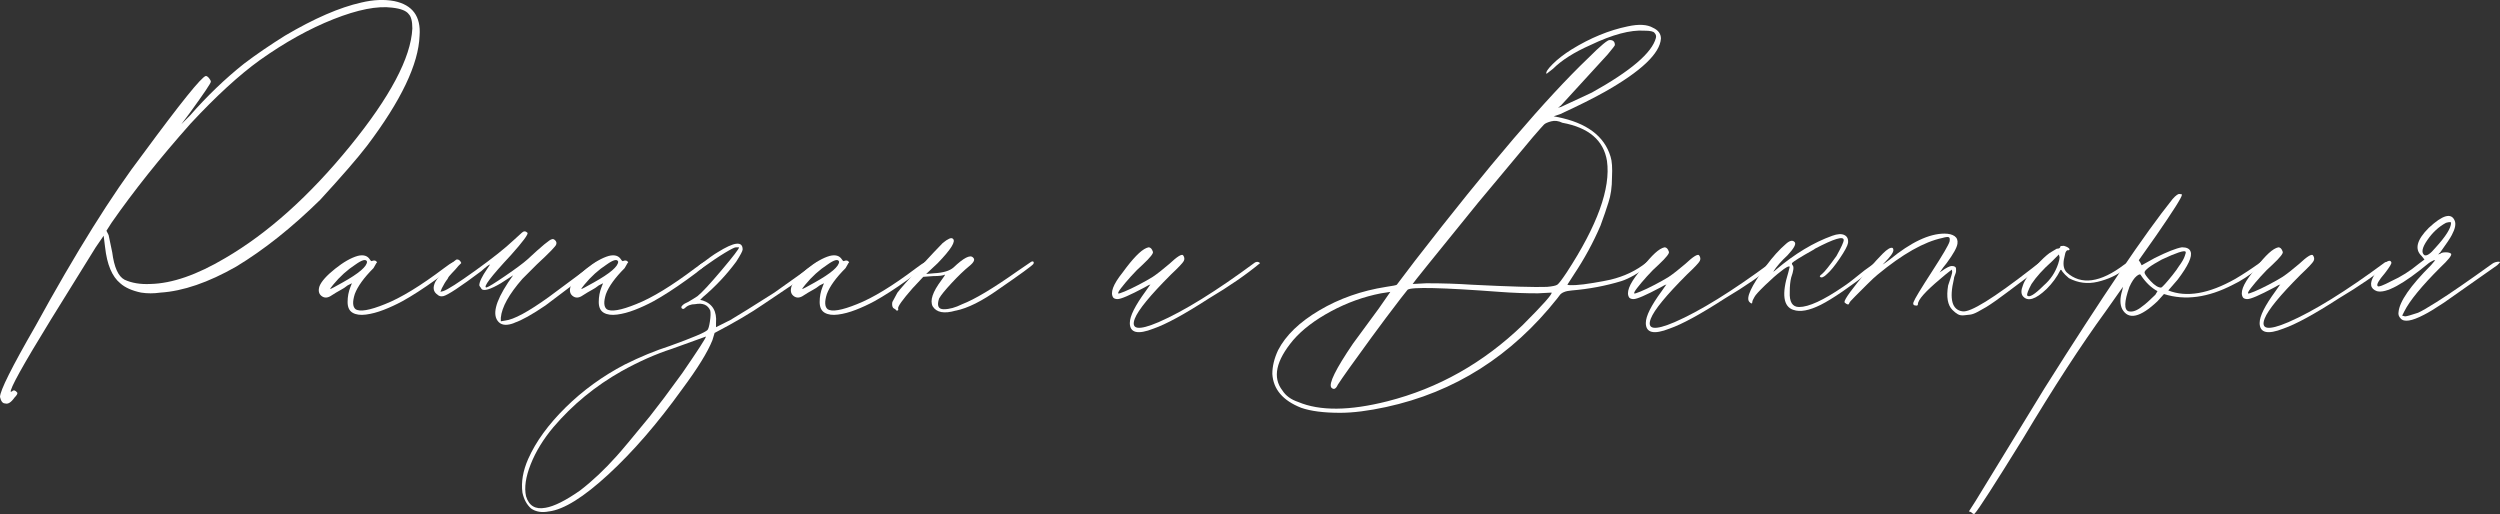 <?xml version="1.0" encoding="UTF-8"?> <svg xmlns="http://www.w3.org/2000/svg" id="_Слой_2" data-name="Слой 2" viewBox="0 0 1026.76 211.11"><rect x="0" y="0" width="1026.76" height="211.11" fill="#333333" stroke="none"/><defs><style> .cls-1 { fill: #fff; } </style></defs><g id="_Слой_1-2" data-name="Слой 1"><g><path class="cls-1" d="M2.07,165.69c-.98,0-1.67-.89-2.07-2.66,0-2.56,4.83-12.21,14.48-28.97,16.75-30.54,31.52-54.19,44.33-70.94,15.37-20.88,23.94-31.52,25.71-31.92.39,0,.84.3,1.33.89.49.59.74,1.09.74,1.48,0,.59-2.86,4.83-8.57,12.71l-3.55,4.73,3.55-3.55c7.09-8.08,14.48-15.17,22.17-21.28,4.92-3.74,10.54-7.58,16.85-11.53,12.02-7.09,22.46-11.62,31.33-13.6,4.92-1.18,9.46-1.38,13.6-.59,7.49,1.58,10.94,6.31,10.35,14.19-.4,11.63-7.59,26.7-21.58,45.22-3.94,5.13-10.34,12.51-19.21,22.17-11.63,11.43-23.16,20.59-34.58,27.49-11.43,6.5-21.78,10.05-31.03,10.64-2.76.4-5.42.4-7.98,0-3.75-.79-6.6-2.07-8.57-3.84-3.35-2.76-5.42-7.68-6.21-14.78l-.59-4.73-3.25,4.73-18.33,29.56c-11.63,18.92-17.14,28.87-16.55,29.85l.59-.29c.59-.59,1.28-.39,2.07.59.19.4-.2,1.08-1.18,2.07-1.38,1.97-2.66,2.76-3.84,2.36ZM61.77,116.63c8.87-.19,19.11-3.74,30.74-10.64,17.54-10.24,34.58-25.52,51.13-45.81,16.55-20.29,25.12-36.45,25.71-48.47,0-2.96-.49-4.92-1.48-5.91-.99-1.38-3.25-2.26-6.8-2.66-6.11-.79-14.14.79-24.09,4.73-9.95,3.94-20.05,9.56-30.3,16.85-8.47,6.11-17.93,14.78-28.38,26.01-12.61,14.19-23.45,27.78-32.51,40.79l-2.07,3.25.89,1.77c.19.79.69,3.15,1.48,7.09.79,6.11,2.46,9.86,5.03,11.23,2.96,1.38,6.5,1.97,10.64,1.77Z"></path><path class="cls-1" d="M144.83,128.45c-1.38-.79-2.07-2.26-2.07-4.43s.39-4.24,1.18-6.21l.59-1.48-1.77.89c-.99.79-1.88,1.38-2.66,1.77-.4.2-1.08.59-2.07,1.18-.99.59-1.77,1.09-2.36,1.48-1.38.79-2.61.74-3.7-.15-1.08-.89-1.33-2.22-.74-3.99.79-1.97,2.9-4.33,6.35-7.09,3.45-2.76,6.55-4.53,9.31-5.32,2.36-.59,4.04-.1,5.02,1.48.39.59.69.79.89.59.98-.39,1.67-.19,2.07.59l-.3.29c-.2.4-.4.74-.59,1.04-.2.29-.4.64-.59,1.03-3.94,3.94-6.5,7.49-7.68,10.64-.99,3.15-.89,5.22.3,6.21,1.77,1.18,5.81.49,12.12-2.07,6.5-2.56,14.58-7.49,24.24-14.78,3.35-2.56,4.92-3.25,4.73-2.07-.2.79-2.91,3.06-8.13,6.8-5.22,3.75-9.8,6.7-13.74,8.87-2.56,1.38-5.13,2.56-7.69,3.55-2.56.99-4.98,1.63-7.24,1.92-2.27.3-4.09.05-5.47-.74ZM136.85,116.92c-.99,1.18-1.38,1.77-1.18,1.77s1.87-.89,5.02-2.66c6.7-3.74,10.05-6.6,10.05-8.57-.4-1.18-1.97-.79-4.73,1.18-3.35,2.17-6.41,4.93-9.16,8.28Z"></path><path class="cls-1" d="M211.33,132.59c-2.96,1.18-5.13,1.08-6.5-.3-2.76-2.76-1.48-8.17,3.84-16.26l2.07-2.96-5.02,3.25c-4.34,2.56-7,3.35-7.98,2.36,0-.19-.2-.49-.59-.89l-.3-.59c0-1.38,1.08-3.64,3.25-6.8l1.18-1.77c-.4,0-1.58.89-3.55,2.66-8.67,6.5-13.89,9.95-15.67,10.34-.99.2-1.77,0-2.36-.59-1.77-1.18-2.07-2.96-.89-5.32.79-1.38,2.36-3.25,4.73-5.62,2.37-2.36,3.74-3.55,4.14-3.55.79,0,1.38.49,1.77,1.48l-1.18,1.18c-.79.99-1.68,1.97-2.66,2.96-.99.99-1.58,1.77-1.77,2.36-.79.99-1.58,2.27-2.36,3.84l-.59,1.48,1.18-.3c1.77-.59,6.16-3.4,13.15-8.42,6.99-5.02,12.27-9.21,15.81-12.56l3.25-2.96c.79-.78,1.58-.78,2.36,0,.39.59-1.88,3.65-6.8,9.16-8.28,8.87-11.63,13.3-10.05,13.3.79-.19,3.35-1.77,7.68-4.73,4.33-2.96,7.39-5.22,9.16-6.8,5.91-5.51,9.26-8.28,10.05-8.28.39-.19.84-.05,1.33.44.49.49.64,1.04.44,1.63,0,.59-2.66,3.35-7.98,8.28l-5.91,5.91c-5.52,6.31-8.47,11.63-8.87,15.96v1.48l1.77-.3c3.55-.39,9.55-3.64,18.03-9.75,10.05-7.49,16.06-11.92,18.03-13.3l1.77-1.18c.78-.19,1.28,0,1.48.59-.79.79-1.92,1.73-3.4,2.81-1.48,1.08-2.32,1.73-2.51,1.92l-16.85,12.71c-5.52,3.75-9.75,6.11-12.71,7.09Z"></path><path class="cls-1" d="M247.98,128.45c-1.38-.79-2.07-2.26-2.07-4.43s.39-4.24,1.18-6.21l.59-1.48-1.77.89c-.99.79-1.88,1.38-2.66,1.77-.4.2-1.08.59-2.07,1.18-.99.59-1.77,1.09-2.36,1.48-1.38.79-2.61.74-3.7-.15-1.08-.89-1.33-2.22-.74-3.99.79-1.97,2.9-4.33,6.35-7.09,3.45-2.76,6.55-4.53,9.31-5.32,2.36-.59,4.04-.1,5.02,1.48.39.59.69.79.89.59.98-.39,1.67-.19,2.07.59l-.3.29c-.2.4-.4.74-.59,1.04-.2.29-.4.64-.59,1.03-3.94,3.94-6.5,7.49-7.68,10.64-.99,3.15-.89,5.22.3,6.21,1.77,1.18,5.81.49,12.12-2.07,6.5-2.56,14.58-7.49,24.24-14.78,3.35-2.56,4.92-3.25,4.73-2.07-.2.79-2.91,3.06-8.13,6.8-5.22,3.75-9.8,6.7-13.74,8.87-2.56,1.38-5.13,2.56-7.69,3.55-2.56.99-4.98,1.63-7.24,1.92-2.27.3-4.09.05-5.47-.74ZM240,116.92c-.99,1.18-1.38,1.77-1.18,1.77s1.87-.89,5.02-2.66c6.7-3.74,10.05-6.6,10.05-8.57-.4-1.18-1.97-.79-4.73,1.18-3.35,2.17-6.41,4.93-9.16,8.28Z"></path><path class="cls-1" d="M225.51,210.03c-2.96.59-5.42.19-7.39-1.18-1.77-1.58-2.96-3.75-3.55-6.5-.59-4.34.2-8.97,2.37-13.89,3.15-7.09,8.28-14.14,15.37-21.13,7.09-6.99,15.18-12.86,24.24-17.59,6.31-3.15,12.52-5.71,18.62-7.68,9.26-3.35,14.38-5.51,15.37-6.5.39-.39.74-1.58,1.03-3.55.3-1.97.34-3.45.15-4.43-.99-2.36-3.06-3.25-6.21-2.66-1.77,0-3.25.59-4.43,1.77-.2.2-.44.25-.74.15-.29-.1-.44-.24-.44-.44-.2-.19-.05-.54.44-1.03.49-.49,1.23-.93,2.22-1.33,1.38-.79,2.66-1.58,3.84-2.36,1.77-1.38,5.07-4.92,9.9-10.64,4.83-5.71,7.24-8.87,7.24-9.46h-1.33c-.49,0-1.97.74-4.43,2.22-2.47,1.48-5.76,3.69-9.9,6.65-.79.4-1.23.35-1.33-.15-.1-.49.25-1.03,1.03-1.62,3.35-2.56,5.71-4.24,7.09-5.03,6.9-4.33,10.34-4.73,10.34-1.18,0,.59-.89,2.27-2.66,5.02-3.94,5.32-8.47,10.15-13.6,14.48l-1.18,1.18,1.18.3c3.94,1.38,5.71,4.43,5.32,9.16v1.77l5.91-2.96c3.35-1.97,9.36-5.71,18.03-11.23l17.44-12.41.89-.3c.59,0,.89.3.89.89l-.29.3-5.02,3.84-2.96,2.07-15.37,10.34c-5.13,3.55-11.82,7.49-20.1,11.82l-.89,2.96c-1.97,4.93-6.11,11.63-12.41,20.1-10.05,13.99-20.14,25.66-30.3,35.02-10.15,9.36-18.27,14.43-24.38,15.22ZM224.03,208.55c3.55-.59,8.28-2.96,14.19-7.09,5.13-3.94,10.15-8.67,15.07-14.19,1.97-2.17,6.5-7.58,13.6-16.26l5.91-7.68,7.39-10.05c6.5-9.46,9.75-14.48,9.75-15.07l-13.89,5.02c-6.7,2.17-13.6,5.22-20.69,9.16-10.83,6.11-20.2,13.79-28.08,23.05-4.14,4.93-7.24,10-9.31,15.22-2.07,5.22-2.71,9.61-1.92,13.15,1.18,3.94,3.84,5.51,7.98,4.73Z"></path><path class="cls-1" d="M338.71,128.45c-1.38-.79-2.07-2.26-2.07-4.43s.39-4.24,1.18-6.21l.59-1.48-1.77.89c-.99.79-1.88,1.38-2.66,1.77-.4.2-1.08.59-2.07,1.18-.99.59-1.77,1.09-2.36,1.48-1.38.79-2.61.74-3.7-.15-1.08-.89-1.33-2.22-.74-3.99.79-1.97,2.9-4.33,6.35-7.09,3.45-2.76,6.55-4.53,9.31-5.32,2.36-.59,4.04-.1,5.02,1.48.39.59.69.79.89.59.98-.39,1.67-.19,2.07.59l-.3.29c-.2.4-.4.74-.59,1.04-.2.29-.4.64-.59,1.03-3.94,3.94-6.5,7.49-7.68,10.64-.99,3.15-.89,5.22.3,6.21,1.77,1.18,5.81.49,12.12-2.07,6.5-2.56,14.58-7.49,24.24-14.78,3.35-2.56,4.92-3.25,4.73-2.07-.2.79-2.91,3.06-8.13,6.8-5.22,3.75-9.8,6.7-13.74,8.87-2.56,1.38-5.13,2.56-7.69,3.55-2.56.99-4.98,1.63-7.24,1.92-2.27.3-4.09.05-5.47-.74ZM330.73,116.92c-.99,1.18-1.38,1.77-1.18,1.77s1.87-.89,5.02-2.66c6.7-3.74,10.05-6.6,10.05-8.57-.4-1.18-1.97-.79-4.73,1.18-3.35,2.17-6.41,4.93-9.16,8.28Z"></path><path class="cls-1" d="M392.5,127.57c-4.73,1.38-7.88.79-9.46-1.77-1.18-2.36,0-5.91,3.55-10.64,1.18-1.58,1.67-2.36,1.48-2.36-.79.4-2.36.59-4.73.59l-4.14.3-4.43,4.73c-4.14,4.73-6.11,7.49-5.91,8.28.2.59,0,.89-.59.89l-.59-.59c-.39-.19-.69-.39-.89-.59-.39-.59-.49-1.38-.3-2.36l2.07-3.84c1.18-1.57,4.18-4.97,9.01-10.2,4.83-5.22,8.03-8.62,9.61-10.2,2.17-1.77,3.55-2.37,4.14-1.77,1.38.99-.69,4.34-6.21,10.05l-4.73,4.43,3.25-.29c3.74-.19,6.4-.98,7.98-2.37,4.14-3.94,6.8-5.32,7.98-4.14.98.79.49,1.97-1.48,3.55-2.17,1.77-4.58,4.09-7.24,6.95-2.66,2.86-4.39,4.98-5.17,6.36-.99,2.96-.35,4.43,1.92,4.43s4.78-.69,7.54-2.07c5.12-1.97,12.71-6.5,22.76-13.6l5.62-3.84c.39-.19.69-.19.89,0,.19.2.19.49,0,.89-.59.79-5.32,4.24-14.19,10.34-6.9,4.93-12.81,7.88-17.73,8.87Z"></path><path class="cls-1" d="M464.03,132.59c0-2.76,2.17-7.09,6.5-13l2.07-2.96-.29.3c-.2,0-.54.15-1.04.44-.49.3-.94.54-1.33.74-5.91,3.15-9.56,4.73-10.94,4.73-.79,0-1.38-.19-1.77-.59-1.38-1.97-.1-5.42,3.84-10.34,4.14-5.71,7.39-9.06,9.75-10.05l.89-.29c.79,0,1.38.59,1.77,1.77.39.59-.99,2.36-4.14,5.32-1.58,1.38-3.21,3.01-4.88,4.88-1.68,1.88-3.01,3.45-3.99,4.73-.99,1.28-1.38,2.02-1.18,2.22,0,.2.84-.05,2.51-.74,1.67-.69,3.64-1.62,5.91-2.81,2.26-1.18,4.18-2.26,5.76-3.25,1.77-1.18,4.04-2.96,6.8-5.32,3.15-2.96,5.03-4.14,5.62-3.55.59.79.69,1.58.3,2.36-.4.79-2.17,2.66-5.32,5.62-8.47,8.47-13.4,14.48-14.78,18.03-1.77,4.54,1.48,5.02,9.75,1.48,10.44-4.53,23.64-12.71,39.61-24.53.79-.39,1.48-.3,2.07.29-5.72,4.73-12.71,9.56-20.99,14.48-10.05,6.5-17.64,10.64-22.76,12.41-6.5,2.56-9.75,1.77-9.75-2.36Z"></path><path class="cls-1" d="M550.33,169.54c-6.7,0-12.02-.69-15.96-2.07-7.49-2.96-11.43-7.58-11.82-13.89,0-3.15.79-6.4,2.36-9.75,3.15-6.11,8.82-11.57,17-16.4,8.17-4.83,17.29-8.03,27.34-9.61,2.76-.39,4.23-.69,4.43-.89l7.39-9.75c30.34-39.21,54.09-66.99,71.23-83.35,5.12-5.12,8.08-7.58,8.87-7.39,1.38,0,2.07.69,2.07,2.07,0,.2-.99,1.48-2.96,3.84l-19.21,20.99-1.18.89,1.18-.3,12.71-5.91c15.96-8.87,24.73-16.35,26.31-22.46.19-.78,0-1.48-.59-2.07-.4-.59-1.77-.89-4.14-.89-5.72-.39-13.11,1.58-22.17,5.91-6.7,2.96-11.82,6.21-15.37,9.75l-2.66,2.07c-.4-.59.44-1.92,2.51-3.99s4.68-4.09,7.83-6.06c7.68-4.73,15.37-7.88,23.05-9.46,4.53-.98,7.98-.79,10.35.59,2.17.99,3.25,2.47,3.25,4.43-.4,6.11-8.08,13.4-23.05,21.87-4.93,2.76-11.04,5.81-18.33,9.16l-2.66.89,1.48.3c12.02,2.36,19.31,7.79,21.87,16.26.59,1.77.79,4.63.59,8.57,0,3.94-.49,7.39-1.48,10.34-.79,2.56-1.88,5.72-3.25,9.46-2.96,6.9-6.6,13.6-10.94,20.1l-2.66,4.14c.39.2,1.52.25,3.4.15,1.87-.1,4.29-.39,7.24-.89,2.96-.49,5.32-.93,7.09-1.33,5.71-1.38,10.64-3.74,14.78-7.09.79-.59,1.48-.89,2.07-.89.98,0,1.08.4.3,1.18-5.32,3.94-9.56,6.41-12.71,7.39-6.5,1.97-13.3,3.25-20.39,3.84-2.56.2-4.24.89-5.02,2.07-.2.2-.49.59-.89,1.18-18.72,23.64-42.17,38.53-70.34,44.63-7.29,1.58-13.6,2.37-18.92,2.37ZM533.19,165.1c8.87,3.75,21.08,3.65,36.65-.3,20.88-5.32,39.41-15.76,55.57-31.33,8.28-8.28,12.21-12.71,11.82-13.3l-5.62.3c-5.13,0-10.34-.19-15.67-.59-23.65-1.77-36.26-2.07-37.83-.89-.2.2-1.14,1.38-2.81,3.55-1.68,2.17-3.69,4.83-6.06,7.98-2.37,3.15-4.34,5.81-5.91,7.98-7.49,10.25-12.12,16.75-13.89,19.51-.79,1.77-1.68,2.17-2.66,1.18-1.18-1.58,1.77-7.58,8.87-18.03l10.64-14.48,4.73-6.8-3.84.59c-7.09,1.38-13.94,3.84-20.54,7.39-6.6,3.55-11.77,7.49-15.52,11.82-7.09,8.47-8.57,15.37-4.43,20.69,1.38,2.17,3.55,3.75,6.5,4.73ZM635.46,117.81c2.17-.19,3.55-.49,4.14-.89.59-.39,1.87-2.07,3.84-5.02,12.61-19.31,18.13-34.58,16.55-45.81-1.38-8.47-7.49-13.69-18.33-15.67-1.58-.78-3.1-.98-4.58-.59-1.48.4-2.47.84-2.96,1.33s-2.02,2.22-4.58,5.17l-22.46,26.9c-17.93,22.07-26.9,33.21-26.9,33.4l5.62-.29c6.7,0,12.9.2,18.62.59,15.76.79,26.11,1.08,31.04.89Z"></path><path class="cls-1" d="M675.95,132.59c0-2.76,2.17-7.09,6.5-13l2.07-2.96-.29.3c-.2,0-.54.15-1.04.44-.49.3-.94.54-1.33.74-5.91,3.15-9.56,4.73-10.94,4.73-.79,0-1.38-.19-1.77-.59-1.38-1.97-.1-5.42,3.84-10.34,4.14-5.71,7.39-9.06,9.75-10.05l.89-.29c.79,0,1.38.59,1.77,1.77.39.59-.99,2.36-4.14,5.32-1.58,1.38-3.21,3.01-4.88,4.88-1.68,1.88-3.01,3.45-3.99,4.73-.99,1.28-1.38,2.02-1.18,2.22,0,.2.84-.05,2.51-.74,1.67-.69,3.64-1.62,5.91-2.81,2.26-1.18,4.18-2.26,5.76-3.25,1.77-1.18,4.04-2.96,6.8-5.32,3.15-2.96,5.03-4.14,5.62-3.55.59.79.69,1.58.3,2.36-.4.79-2.17,2.66-5.32,5.62-8.47,8.47-13.4,14.48-14.78,18.03-1.77,4.54,1.48,5.02,9.75,1.48,10.44-4.53,23.64-12.71,39.61-24.53.79-.39,1.48-.3,2.07.29-5.72,4.73-12.71,9.56-20.99,14.48-10.05,6.5-17.64,10.64-22.76,12.41-6.5,2.56-9.75,1.77-9.75-2.36Z"></path><path class="cls-1" d="M736.53,127.27c-4.14-1.38-4.83-6.5-2.07-15.37l.59-2.36c-.4-.39-1.68.29-3.84,2.07-1.58,1.18-3.65,3.01-6.21,5.47-2.56,2.47-4.04,4.09-4.43,4.88-.59.99-.89,1.68-.89,2.07,0,.79-.4.79-1.18,0-1.58-1.58.69-6.5,6.8-14.78,2.76-3.74,5.51-6.8,8.28-9.16,1.57-1.38,2.76-1.57,3.55-.59.59.79-.4,2.56-2.96,5.32-2.56,2.36-4.54,4.63-5.91,6.8.39-.19.79-.49,1.18-.89,7.69-6.5,15.37-11.13,23.05-13.89,2.17-.79,3.84-.89,5.02-.3,1.18.59,1.67,1.68,1.48,3.25-.2,1.18-1.33,3.3-3.4,6.35-2.07,3.06-3.8,5.17-5.17,6.35-1.38,1.38-2.36,1.77-2.96,1.18-.2-.19.1-.59.89-1.18.98-.79,2.96-3.25,5.91-7.39,1.97-3.55,2.96-5.71,2.96-6.5,0-1.77-3.94-.59-11.82,3.55-.2.2-.49.4-.89.59-4.93,2.76-7.79,4.54-8.57,5.32,0,.4.1.69.3.89.59.59.39,2.27-.59,5.02-.4,1.58-.59,3.55-.59,5.91-.2,4.14,1.08,6.21,3.84,6.21,3.94,0,9.95-2.76,18.03-8.28,1.57-.98,4.53-3.25,8.87-6.8l4.14-2.96.89-.59c.39-.19.69-.19.89,0v1.18l-2.36,1.77c-9.66,7.49-16.85,12.41-21.58,14.78-4.73,2.36-8.47,3.06-11.23,2.07Z"></path><path class="cls-1" d="M805.99,127.86c3.15.59,12.71-5.32,28.67-17.73,2.17-1.77,3.74-2.85,4.73-3.25.39-.19.69-.15.89.15.19.3.19.54,0,.74-.4.4-2.07,1.77-5.02,4.14-1.58,1.18-3.5,2.61-5.76,4.29-2.27,1.68-4.04,3.01-5.32,3.99-1.28.99-2.76,2.07-4.43,3.25-1.68,1.18-3.01,2.07-3.99,2.66-.99.59-2.12,1.23-3.4,1.92-1.28.69-2.32,1.08-3.1,1.18-.79.1-1.68.2-2.66.3-.99.1-1.82-.05-2.51-.44-.69-.39-1.43-.98-2.22-1.77-1.97-1.97-2.56-5.32-1.77-10.05.19-.59.49-1.48.89-2.66.39-1.18.64-2.02.74-2.51.1-.49.05-.93-.15-1.33-1.58,1.18-3.15,2.47-4.73,3.84-6.11,5.13-9.16,8.57-9.16,10.34,0,.4-.2.59-.59.59-1.18,0-1.58-.49-1.18-1.48.39-1.18,2.96-5.42,7.68-12.71,4.33-6.7,6.7-10.74,7.09-12.12.19-.98.1-1.57-.3-1.77-.4-.19-1.28-.1-2.66.3-7.49,1.58-16.36,6.6-26.6,15.07-.99.79-2.42,2.12-4.29,3.99l-5.02,5.02c-1.48,1.48-2.22,2.32-2.22,2.51l-.3.59c-.19.2-.54.15-1.03-.15-.49-.3-.74-.54-.74-.74,0-1.18,3.25-5.62,9.75-13.3,2.36-2.76,4.33-4.92,5.91-6.5,1.97-1.97,3.35-2.76,4.14-2.37.19.2.29.49.29.89,0,.99-1.28,2.76-3.84,5.32l-.59.59c.39-.19,1.38-.89,2.96-2.07,8.67-7.09,16.15-10.64,22.46-10.64,1.77,0,3.15.35,4.14,1.03.98.69,1.38,1.73,1.18,3.1-.2,1.58-1.68,4.24-4.43,7.98-.99,1.18-1.88,2.37-2.66,3.55l-.29.3c.39-.19.69-.39.89-.59,1.97-1.38,3.35-2.07,4.14-2.07.59,0,1.03.1,1.33.3.29.2.44.49.44.89v1.03c0,.3-.15.79-.44,1.48-.3.69-.44,1.23-.44,1.63-1.97,8.28-.79,12.71,3.55,13.3Z"></path><path class="cls-1" d="M830.81,121.65c-.79-.98-.79-2.46,0-4.43.59-1.97,2.56-4.83,5.91-8.57,1.77-1.97,3.45-3.55,5.02-4.73l2.96-1.77c.98,0,1.48-.3,1.48-.89,0-.19.49-.3,1.48-.3,1.38.4,2.17.89,2.36,1.48-.4.4-.69.49-.89.29-.4.2-.69.59-.89,1.18l-.59,2.66c-.4,2.36,0,4.14,1.18,5.32,5.91,5.32,13.79,4.24,23.65-3.25l2.07-1.18c.79-.39,1.28-.19,1.48.59l-3.55,2.66c-3.15,2.36-6.8,4.04-10.94,5.02-4.14.99-8.08.49-11.82-1.48-1.18-.98-2.07-1.87-2.66-2.66-.4-.79-.69-.98-.89-.59-1.38,2.76-3.25,5.32-5.62,7.68-4.54,4.34-7.79,5.32-9.75,2.96ZM832.59,121.36c.79.99,3.05-.39,6.8-4.14,2.76-2.37,4.73-5.32,5.91-8.87.39-1.18.59-2.07.59-2.66l-.3-1.18-2.96,2.96c-3.55,3.15-6.31,6.21-8.28,9.16-1.38,2.56-1.97,4.14-1.77,4.73Z"></path><path class="cls-1" d="M811.01,210.92c-.19.39-.69.19-1.48-.59l-.89-.3,2.66-4.14,28.37-46.4c23.84-37.83,41.38-63.74,52.61-77.73,1.38-1.57,2.36-2.26,2.96-2.07.59,0,.89.1.89.29,0,.99-3.55,6.6-10.64,16.85l-7.09,10.05.59.89.59,1.18,5.32-2.96c5.12-2.56,8.87-4.04,11.23-4.43,1.97,0,3.15.59,3.55,1.77.79,1.97-.99,5.81-5.32,11.53l-3.84,4.43c7.49,2.96,16.65,1.38,27.49-4.73,3.35-1.97,6.8-4.24,10.34-6.8.39-.39.74-.49,1.04-.3.29.2.34.49.15.89l-1.48,1.48c-4.34,3.35-7.98,5.72-10.94,7.09-10.25,5.32-19.71,6.6-28.37,3.84l-2.66,2.96c-7.09,6.7-11.92,7.79-14.48,3.25-.99-1.97-.99-4.53,0-7.69l.3-1.48c-.4.59-2.76,3.94-7.09,10.05-10.05,13.79-21.38,31.23-33.99,52.31-11.82,19.11-18.42,29.36-19.8,30.74ZM874.26,127.86c1.58.4,3.45-.3,5.62-2.07.59-.39,1.43-1.08,2.51-2.07,1.08-.98,2.02-1.87,2.81-2.66l.89-1.48c-2.56-1.38-4.83-3.55-6.8-6.5-.2-.59-.79-.49-1.77.3-.99.79-1.97,2.27-2.96,4.43-2.17,6.11-2.27,9.46-.3,10.05ZM887.56,118.11c.19,0,.74-.49,1.63-1.48.89-.98,1.92-2.22,3.1-3.69,1.18-1.48,2.07-2.71,2.66-3.69,1.18-1.58,1.97-2.96,2.36-4.14.39-.98.49-1.58.3-1.77-.59-.59-3.84.49-9.75,3.25-4.73,2.56-7.09,4.34-7.09,5.32,0,.59.84,1.77,2.51,3.55,1.67,1.77,3.1,2.66,4.29,2.66Z"></path><path class="cls-1" d="M928.05,132.59c0-2.76,2.17-7.09,6.5-13l2.07-2.96-.29.3c-.2,0-.54.15-1.04.44-.49.3-.94.54-1.33.74-5.91,3.15-9.56,4.73-10.94,4.73-.79,0-1.38-.19-1.77-.59-1.38-1.97-.1-5.42,3.84-10.34,4.14-5.71,7.39-9.06,9.75-10.05l.89-.29c.79,0,1.38.59,1.77,1.77.39.59-.99,2.36-4.14,5.32-1.58,1.38-3.21,3.01-4.88,4.88-1.68,1.88-3.01,3.45-3.99,4.73-.99,1.28-1.38,2.02-1.18,2.22,0,.2.84-.05,2.51-.74,1.67-.69,3.64-1.62,5.91-2.81,2.26-1.18,4.18-2.26,5.76-3.25,1.77-1.18,4.04-2.96,6.8-5.32,3.15-2.96,5.03-4.14,5.62-3.55.59.79.69,1.58.3,2.36-.4.79-2.17,2.66-5.32,5.62-8.47,8.47-13.4,14.48-14.78,18.03-1.77,4.54,1.48,5.02,9.75,1.48,10.44-4.53,23.64-12.71,39.61-24.53.79-.39,1.48-.3,2.07.29-5.72,4.73-12.71,9.56-20.99,14.48-10.05,6.5-17.64,10.64-22.76,12.41-6.5,2.56-9.75,1.77-9.75-2.36Z"></path><path class="cls-1" d="M985.98,130.82c-.79-.79-1.08-1.67-.89-2.66.39-4.33,4.83-10.74,13.3-19.21l1.77-2.07h-.59c-1.18.59-1.88.99-2.07,1.18-10.45,8.67-17.54,12.52-21.28,11.53-2.76-.98-3.15-3.15-1.18-6.5,1.18-1.57,2.07-2.66,2.66-3.25l.89-.89c1.97-1.97,3.15-2.36,3.55-1.18.19.4-.69,1.88-2.66,4.43-2.56,2.96-3.55,4.73-2.96,5.32.39.4,2.26-.29,5.62-2.07,3.94-1.77,7.68-4.14,11.23-7.09l2.36-1.77-1.18-1.48c-2.96-2.76-1.97-6.6,2.96-11.53,5.71-5.32,9.26-6.3,10.64-2.96.59,1.38.19,3.35-1.18,5.91-.59,1.18-2.17,3.55-4.73,7.09l-.89.89.89-.29c.39-.39,1.13-.59,2.22-.59s1.82.2,2.22.59c.39.59-1.09,2.47-4.43,5.62-7.69,7.68-12.61,13.7-14.78,18.03l-.89,1.77,1.18.3c.59,0,2.37-.49,5.32-1.48,1.38-.59,3.94-2.07,7.68-4.43,5.32-3.35,12.9-8.57,22.76-15.67.79-.59,1.77-.89,2.96-.89l.29.3-1.18,1.18-21.87,15.37c-3.55,2.36-6.31,4.04-8.28,5.02-4.93,2.56-8.08,3.06-9.46,1.48ZM995.73,104.81c.98.4,2.46-.59,4.43-2.96,4.33-4.73,6.5-8.17,6.5-10.34,0-.39-.69-.39-2.07,0-2.96,1.58-5.52,3.94-7.68,7.09-2.17,3.15-2.56,5.22-1.18,6.21Z"></path></g></g></svg> 